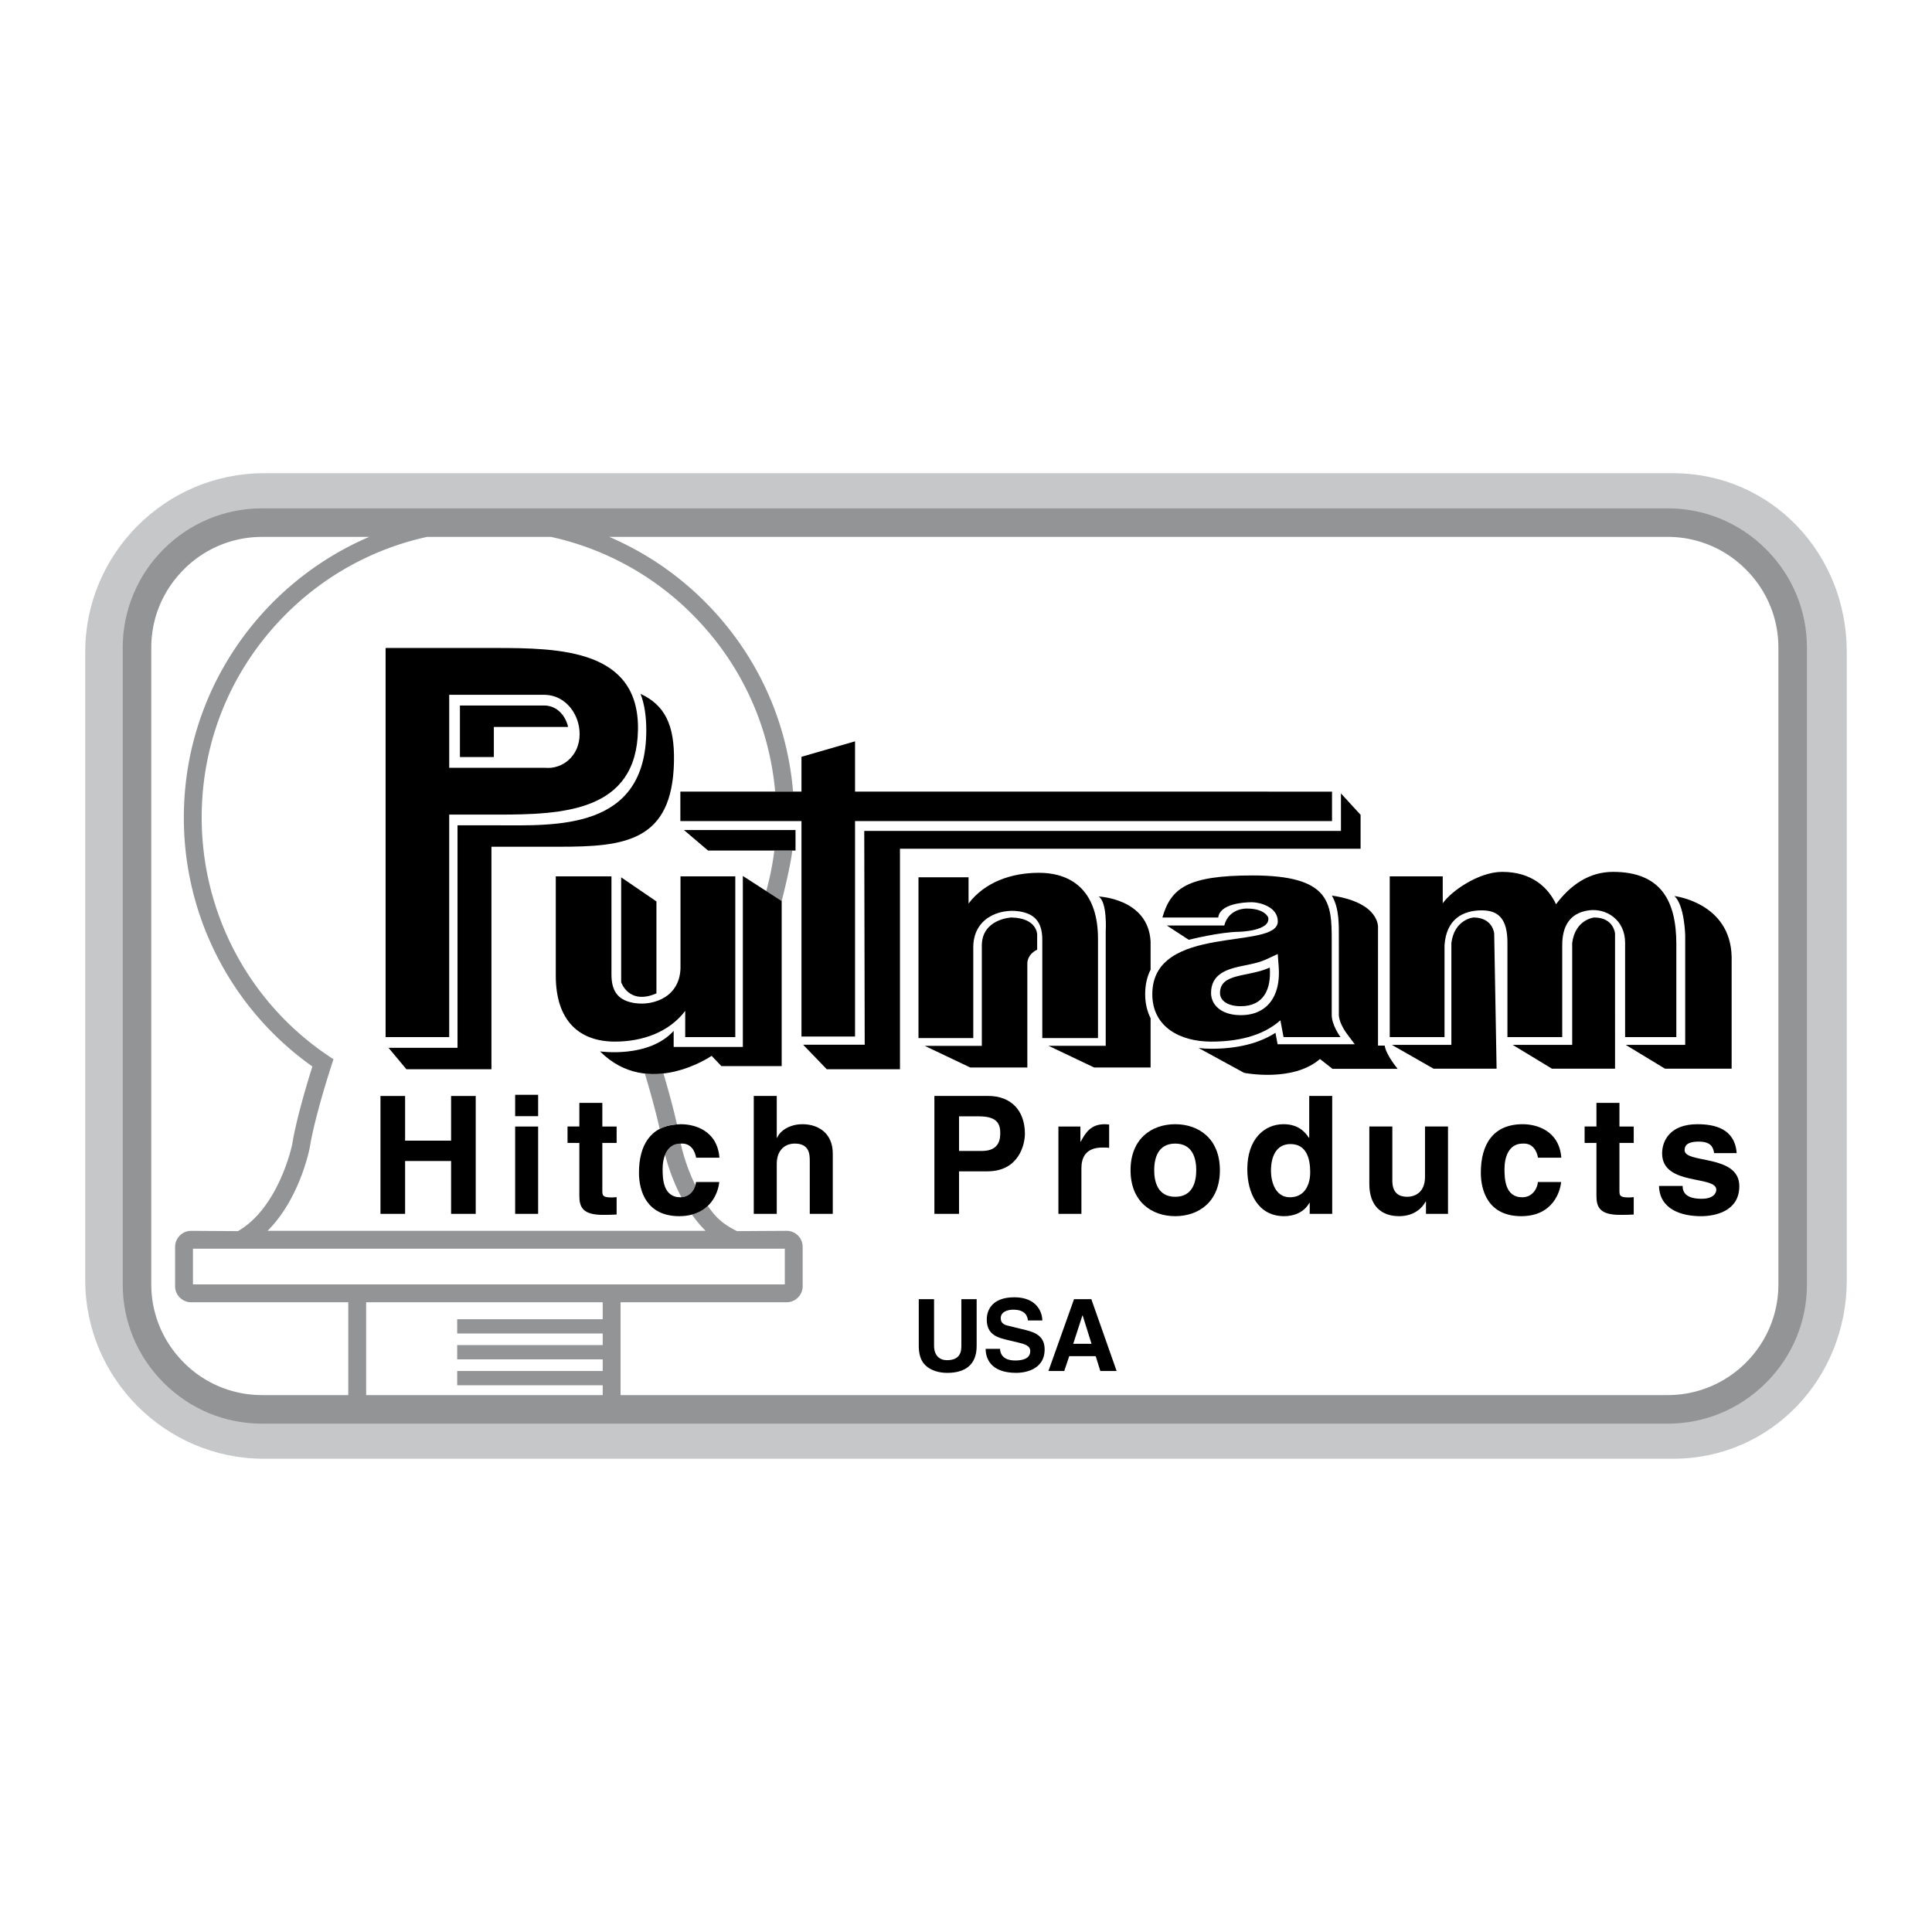 <svg xmlns="http://www.w3.org/2000/svg" width="2500" height="2500" viewBox="0 0 192.756 192.756"><g fill-rule="evenodd" clip-rule="evenodd"><path fill="#fff" d="M0 0h192.756v192.756H0V0z"/><path d="M166.92 47.214H26.317c-9.797 0-17.813 8.016-17.813 17.813v62.701c0 9.797 8.016 17.812 17.813 17.812H166.92c9.797 0 17.332-8.016 17.332-17.812V65.027c0-9.797-7.535-17.813-17.332-17.813z" fill="#c6c7c9"/><path d="M176.199 54.798c-2.631-2.631-6.117-4.08-9.814-4.08H26.139c-7.661 0-13.894 6.233-13.894 13.894v63.533c0 3.697 1.449 7.182 4.08 9.814 2.631 2.631 6.116 4.08 9.814 4.08h140.246c3.697 0 7.184-1.449 9.814-4.08 2.631-2.633 4.08-6.117 4.08-9.814V64.612c0-3.697-1.449-7.183-4.08-9.814z" fill="#929496"/><path d="M177.43 128.145c0 6.09-4.955 11.043-11.045 11.043H61.913v-9.262h16.566c.428 0 .83-.168 1.133-.471.303-.303.47-.705.47-1.133v-3.918a1.6 1.6 0 0 0-1.603-1.604l-4.95.029c-1.669-.818-2.247-1.596-2.914-2.508a3.548 3.548 0 0 1-1.577.859c.4.564.852 1.113 1.359 1.619H26.694c3.19-3.174 4.163-8.055 4.208-8.293.507-3.141 2.142-8.129 2.159-8.18l.21-.639-.558-.377c-7.883-5.326-12.59-14.205-12.59-23.749 0-7.657 2.982-14.856 8.396-20.271a28.477 28.477 0 0 1 14.096-7.726h12.35a28.47 28.47 0 0 1 14.096 7.726c4.801 4.8 7.684 11.005 8.277 17.688h1.786c-.598-7.159-3.666-13.81-8.803-18.947a30.413 30.413 0 0 0-9.534-6.466h105.598c2.936 0 5.705 1.152 7.799 3.245 2.092 2.093 3.246 4.863 3.246 7.799v63.536z" fill="#fff"/><path d="M40.417 115.832v5.275H37.96v-11.763h2.457v4.457h4.588v-4.457h2.458v11.763h-2.458v-5.275h-4.588zM53.69 112.393v8.714h-2.293v-8.714h2.293zM53.69 111.359h-2.293v-2.129h2.293v2.129zM60.095 112.393h1.426v1.637h-1.426v4.736c0 .508.017.705.951.705.147 0 .311-.018.475-.033v1.736c-.36.016-.721.033-1.082.033h-.294c-1.983 0-2.343-.754-2.343-1.885v-5.293h-1.18v-1.637h1.18v-2.359h2.293v2.36z"/><path d="M66.354 115.221c.235.91.733 2.533 1.625 4.227.85-.049 1.262-.707 1.4-1.184-1.047-2.117-1.436-4.059-1.442-4.094l-.013-.074c-.841.002-1.318.498-1.57 1.125z" fill="#929496"/><path d="M67.98 119.447c-.033.002-.065.006-.1.006-1.737 0-1.77-1.885-1.77-2.834 0-1.08.376-2.52 1.814-2.523h.005c1.065-.066 1.425.836 1.523 1.408h2.327c-.213-2.719-2.475-3.342-3.851-3.342-.134 0-.26.01-.386.018-2.667.172-3.792 2.125-3.792 4.816 0 1.834.753 4.342 4.03 4.342.473 0 .886-.061 1.256-.156 2.128-.557 2.656-2.484 2.726-3.252h-2.327c.002.396-.371 1.455-1.455 1.517zM83.085 121.107h-2.294v-5.291c0-.639-.033-1.721-1.491-1.721-1.016 0-1.802.688-1.802 2.016v4.996h-2.294v-11.764h2.294v4.178h.033c.295-.721 1.278-1.359 2.523-1.359 1.705 0 3.032 1 3.032 2.916v6.029h-.001zM95.683 121.107h-2.458v-11.764H98.6c2.277 0 3.654 1.459 3.654 3.77 0 1.064-.59 3.752-3.752 3.752h-2.819v4.242z"/><path d="M97.961 114.832c1.834 0 1.834-1.311 1.834-1.834 0-1.146-.639-1.621-2.162-1.621h-1.95v3.455h2.278z" fill="#fff"/><path d="M105.598 112.393h2.195v1.506h.033c.475-.885 1-1.736 2.393-1.736.148 0 .295.018.441.033v2.326c-.195-.033-.441-.033-.654-.033-1.785 0-2.113 1.115-2.113 2.082v4.537h-2.295v-8.715zM117.252 121.338c-2.344 0-4.457-1.441-4.457-4.588s2.113-4.588 4.457-4.588c2.342 0 4.457 1.441 4.457 4.588s-2.115 4.588-4.457 4.588z"/><path d="M117.252 114.096c-1.77 0-2.098 1.539-2.098 2.654 0 1.113.328 2.654 2.098 2.654s2.098-1.541 2.098-2.654c0-1.115-.329-2.654-2.098-2.654z" fill="#fff"/><path d="M132.914 121.107h-2.244v-1.098h-.033c-.557.984-1.572 1.328-2.523 1.328-2.588 0-3.67-2.295-3.67-4.686 0-3.016 1.705-4.49 3.621-4.49 1.475 0 2.164.803 2.523 1.359h.033v-4.178h2.293v11.765z"/><path d="M128.688 119.453c1.459 0 2.031-1.213 2.031-2.506 0-1.395-.393-2.803-1.965-2.803-1.459 0-1.949 1.295-1.949 2.67 0 1.034.408 2.639 1.883 2.639z" fill="#fff"/><path d="M144.467 121.107h-2.197v-1.229h-.031c-.525.934-1.443 1.459-2.654 1.459-1.721 0-2.967-.984-2.967-3.211v-5.734h2.295v5.406c0 1.344.787 1.605 1.49 1.605.754 0 1.77-.426 1.77-1.982v-5.029h2.295v8.715h-.001zM155.754 117.93c-.082.9-.785 3.408-3.98 3.408-3.277 0-4.031-2.508-4.031-4.342 0-2.818 1.229-4.834 4.178-4.834 1.377 0 3.639.623 3.852 3.342h-2.326c-.1-.572-.459-1.475-1.525-1.408-1.441 0-1.818 1.441-1.818 2.523 0 .949.033 2.834 1.77 2.834 1.164 0 1.557-1.113 1.557-1.523h2.323zM161.572 112.393h1.426v1.637h-1.426v4.736c0 .508.016.705.949.705.148 0 .312-.018.477-.033v1.736c-.361.016-.721.033-1.082.033h-.295c-1.982 0-2.344-.754-2.344-1.885v-5.293h-1.18v-1.637h1.18v-2.359h2.295v2.36zM171.023 115.047c-.098-.559-.295-1.148-1.541-1.148-1.244 0-1.408.477-1.408.852 0 1.377 5.457.377 5.457 3.59 0 2.539-2.459 2.998-3.818 2.998-1.982 0-4.129-.689-4.195-3.016h2.359c0 .738.459 1.279 1.9 1.279 1.18 0 1.459-.574 1.459-.902 0-1.457-5.406-.359-5.406-3.621 0-1.277.803-2.916 3.521-2.916 1.705 0 3.736.426 3.916 2.885h-2.244v-.001zM97.441 134.279c0 1.885-1.137 2.693-2.943 2.693-.658 0-1.636-.16-2.274-.867-.389-.439-.538-1.018-.558-1.736v-4.748h1.526v4.648c0 .998.579 1.436 1.277 1.436 1.027 0 1.446-.498 1.446-1.365v-4.719h1.526v4.658zM99.775 134.578c.01.4.209 1.158 1.516 1.158.709 0 1.496-.17 1.496-.928 0-.559-.539-.709-1.297-.889l-.768-.18c-1.158-.268-2.273-.527-2.273-2.104 0-.799.428-2.205 2.752-2.205 2.195 0 2.783 1.438 2.793 2.314h-1.436c-.041-.318-.16-1.078-1.467-1.078-.568 0-1.248.211-1.248.859 0 .559.459.678.76.748l1.744.428c.979.24 1.877.639 1.877 1.926 0 2.154-2.195 2.344-2.824 2.344-2.613 0-3.062-1.506-3.062-2.395h1.437v.002zM106.18 136.783h-1.576l2.552-7.162h1.727l2.523 7.162h-1.627l-.459-1.476h-2.642l-.498 1.476z"/><path fill="#fff" d="M107.076 134.07h1.826l-.888-2.834h-.02l-.918 2.834z"/><path d="M38.471 103.473V64.649h10.903c6.504 0 14.406.154 14.277 8.162-.131 8.191-7.522 8.462-14.026 8.462h-4.808v22.2h-6.346z"/><path d="M54.357 76.602c1.772.178 3.472-1.193 3.472-3.36 0-2.005-1.412-3.877-3.472-3.922h-9.539v7.282h9.539z" fill="#fff"/><path d="M63.912 69.229c.396 1.057.565 2.256.568 3.599.026 10.137-9.145 9.513-15.095 9.513h-3.739v22.201h-6.88l1.781 2.137h8.484v-22.2h6.768c6.504 0 11.273-.504 11.443-8.462.079-3.729-.937-5.673-3.33-6.788zM49.271 72.526h7.407c-.253-1.12-1.089-2.111-2.344-2.138h-8.447v5.144h3.384v-3.006zM91.637 87.529h4.995v2.616c1.634-2.155 4.306-3.065 7.007-3.065 3.582 0 5.908 2.096 5.908 6.584v9.903h-5.557v-9.805c0-1.843-.83-2.62-2.355-2.843-1.865-.272-4.621.634-4.531 3.771v8.877h-5.467V87.529zM128.059 103.473l-.314-1.676c-1.854 1.646-4.451 2.125-6.902 2.125-3.111 0-5.877-1.467-5.877-4.729 0-7.122 12.521-4.335 12.521-7.267 0-1.494-1.891-1.911-2.58-1.911-.912 0-3.207.18-3.363 1.526h-5.572c.846-2.921 2.482-4.198 8.986-4.198 7.793 0 7.908 2.753 7.908 6.494v7.333c-.045 1.074.879 2.303.879 2.303h-5.686z"/><path d="M123.795 101.281c-1.025 0-1.85-.281-2.381-.812a1.93 1.93 0 0 1-.584-1.395c0-2.064 1.875-2.449 3.383-2.758.719-.147 1.463-.3 2.1-.594l1.168-.54.094 1.284c.117 1.603-.234 2.894-1.016 3.733-.668.719-1.598 1.082-2.764 1.082z" fill="#fff"/><path d="M126.686 96.531c-2.137.986-4.965.508-4.965 2.543 0 .779.785 1.316 2.074 1.316 2.293.001 3.049-1.704 2.891-3.859zM138.654 87.436h5.289v2.69c.818-1.197 3.572-3.139 5.93-3.139 2.953 0 4.586 1.553 5.373 3.229 1.412-1.885 3.266-3.229 5.686-3.229 4.809 0 6.316 2.93 6.316 7.209v9.276h-5.111v-9.415c0-2.304-1.896-3.469-3.625-3.231-1.898.261-2.648 1.586-2.648 3.471v9.175h-5.467v-9.415c0-2.304-.828-3.231-2.557-3.231-1.916 0-3.539.893-3.719 3.471v9.175h-5.467V87.436zM61.975 87.531v10.465s.757 2.316 3.518 1.113v-9.173l-3.518-2.405zM80.126 104.23l2.361 2.45h7.303V84.681h45.956v-3.385l-1.959-2.137V82.9h-47.56l.045 21.33h-6.146z"/><path d="M64.334 107.105c.352 1.17 1.017 3.451 1.483 5.525.482-.252 1.054-.408 1.725-.451-.417-1.848-.977-3.82-1.35-5.08a8.235 8.235 0 0 1-1.858.006z" fill="#929496"/><path d="M34.748 139.188h-8.609a10.968 10.968 0 0 1-7.799-3.244c-2.093-2.094-3.246-4.863-3.246-7.799V64.612c0-2.936 1.153-5.706 3.246-7.799a10.965 10.965 0 0 1 7.799-3.245h10.688C25.968 58.226 18.342 69.02 18.342 81.564a30.39 30.39 0 0 0 12.824 24.84c-.465 1.471-1.596 5.182-2.018 7.793-.007.033-1.302 6.262-5.408 8.633l-4.668-.029c-.884 0-1.603.719-1.603 1.604v3.918c0 .428.167.83.47 1.133s.706.471 1.133.471h15.675v9.261h.001z" fill="#fff"/><path fill="#fff" d="M78.301 124.582v3.563h-59.05v-3.563h59.05zM60.131 131.617H45.614v1.426h14.517v1.158H45.614v1.424h14.517v1.158H45.614v1.426h14.517v.979H36.53v-9.262h23.601v1.691z"/><path d="M76.446 88.898l1.543.993s.858-3.295 1.058-5.032h-1.792a27.61 27.61 0 0 1-.809 4.039z" fill="#929496"/><path d="M67.893 87.436v8.876c.089 3.137-2.665 4.043-4.531 3.771-1.526-.223-2.356-1-2.356-2.844v-9.804H55.45v9.902c0 4.49 2.325 6.584 5.907 6.584 2.703 0 5.374-.91 7.007-3.064v2.615h4.996V87.436h-5.467z"/><path d="M74.114 87.397v17.056h-6.902v-1.604c-2.494 2.762-7.348 2.049-7.348 2.049 4.809 4.811 11.133.445 11.133.445l.98 1.023h6.012V89.891l-3.875-2.494z"/><path d="M85.307 78.981v-5.018l-5.344 1.544v3.474H67.88v2.939h12.083v21.494h5.344V81.92h47.589v-2.939H85.307z"/><path d="M68.236 82.811l2.405 2.048h8.728v-2.048H68.236zM92.256 104.342l4.542 2.16h5.7V96.17s-.088-.891.98-1.425v-1.514s0-1.647-2.582-1.692c0 0-2.939.134-2.939 2.806v9.998h-5.701v-.001zM132.881 89.353c.758 1.304.697 2.914.697 4.484v7.333c-.029.695.521 1.588.736 1.877l.85 1.139h-7.697l-.215-1.141c-1.641 1.051-3.785 1.59-6.41 1.59-.436 0-.855-.025-1.262-.078l4.543 2.479s4.855.98 7.572-1.379l1.246.979h6.502s-1.158-1.381-1.291-2.314h-.668V92.563s.25-2.497-4.603-3.21zM114.795 96.746v-2.802c-.223-4.32-5.188-4.498-5.188-4.498.891.534.711 3.474.711 3.474v11.422h-5.699l4.543 2.16h5.633v-4.914c-.355-.709-.541-1.516-.541-2.395 0-.966.197-1.771.541-2.447zM116.42 92.34l2.182 1.425s3.072-.779 5.033-.801c0 0 3.16-.067 2.895-1.426 0 0-.312-.891-2.115-.891 0 0-1.805-.089-2.271 1.692h-5.724v.001zM150.92 104.246l3.918 2.375h6.295V93.142s-.119-1.604-2.078-1.604c0 0-1.9.179-2.197 2.553v10.154h-5.938v.001zM166.115 106.621l-3.918-2.375h5.936V93.32s-.059-2.969-1.068-3.919c0 0 5.582.653 5.701 6.057v11.164h-6.651v-.001z"/><path d="M138.863 104.246l4.16 2.375h6.293l-.24-13.479s-.119-1.604-2.078-1.604c0 0-1.9.179-2.195 2.553v10.154h-5.94v.001z"/></g></svg>
